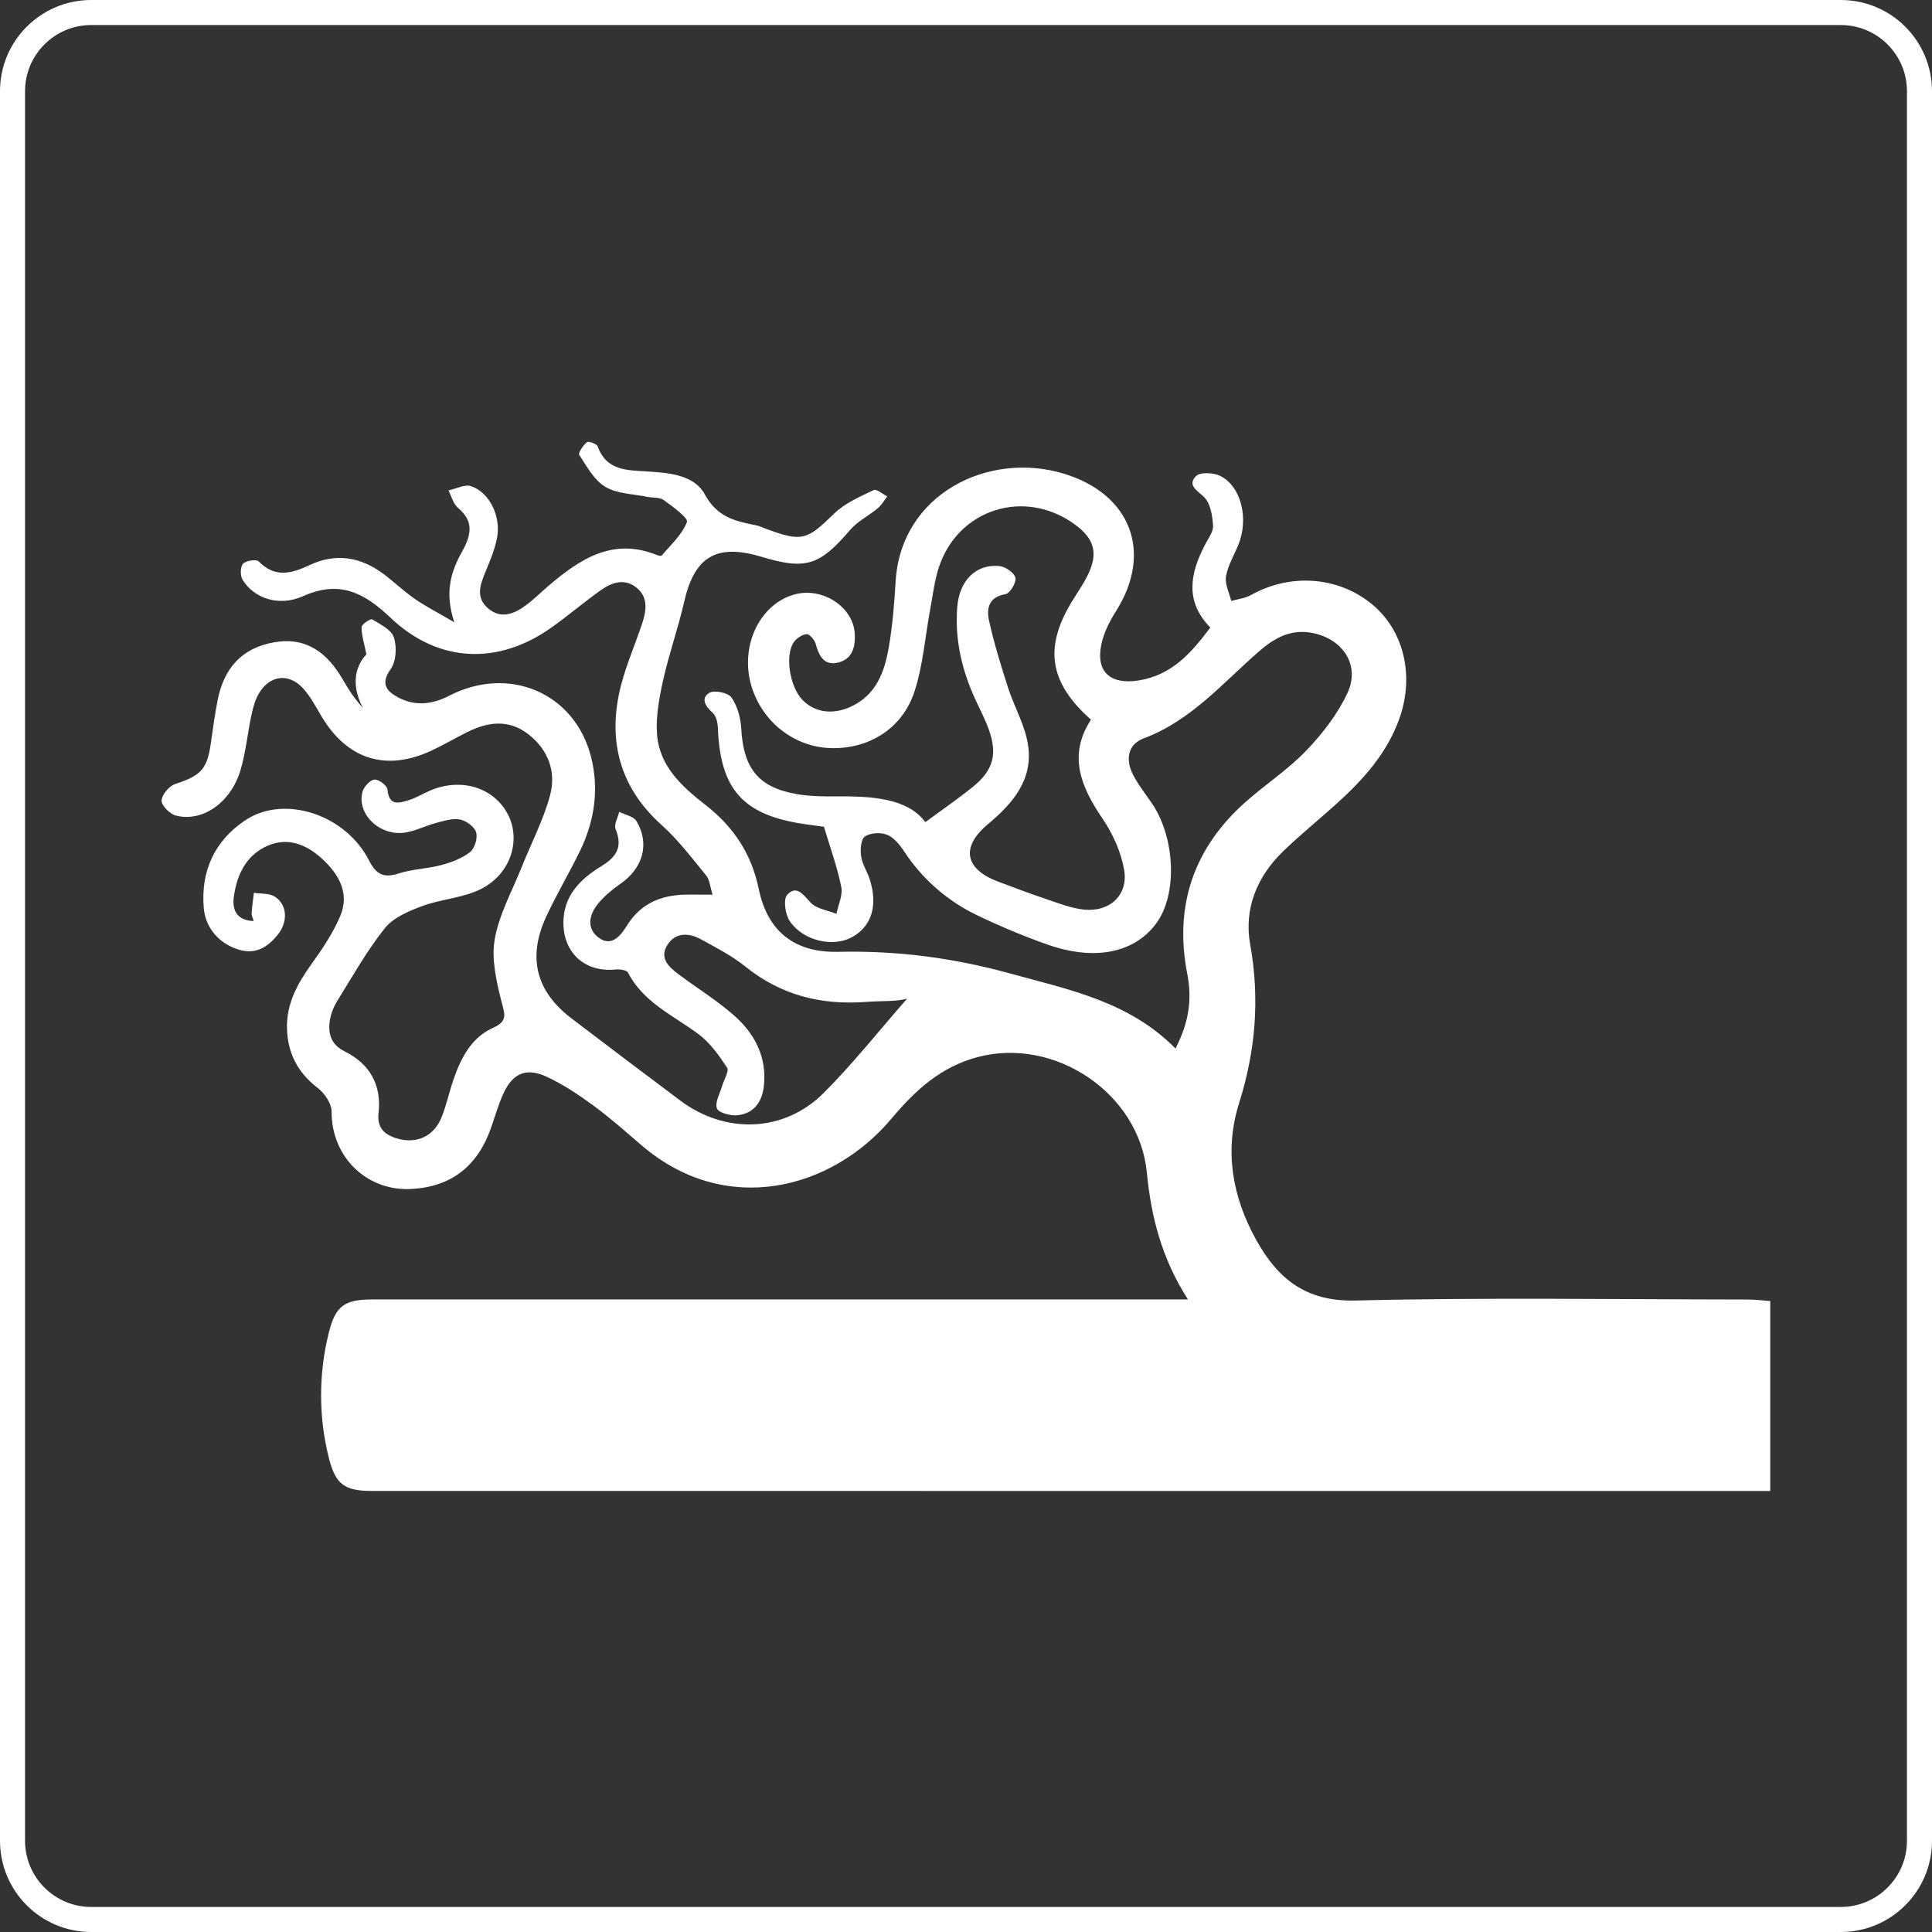 <svg xmlns="http://www.w3.org/2000/svg" xmlns:xlink="http://www.w3.org/1999/xlink" width="1080" zoomAndPan="magnify" viewBox="0 0 810 810" height="1080" preserveAspectRatio="xMidYMid meet" version="1.2"><rect x="0" y="0" width="810" height="810" fill="#333333" stroke="none"/><defs><clipPath id="b2d95e79b7"><path d="M 67.582 185 L 742.582 185 L 742.582 625.082 L 67.582 625.082 Z M 67.582 185 "/></clipPath><clipPath id="862425b1ae"><path d="M 38.25 0 L 771.75 0 C 792.875 0 810 17.125 810 38.25 L 810 771.75 C 810 792.875 792.875 810 771.75 810 L 38.25 810 C 17.125 810 0 792.875 0 771.75 L 0 38.25 C 0 17.125 17.125 0 38.25 0 Z M 38.25 0 "/></clipPath></defs><g id="e2b4e0f997"><g clip-rule="nonzero" clip-path="url(#b2d95e79b7)"><path style=" stroke:none;fill-rule:nonzero;fill:#ffffff;fill-opacity:1;" d="M 498.051 544.801 L 485.672 544.801 C 375.82 544.801 265.969 544.801 156.121 544.801 C 144.371 544.801 140.609 547.512 137.809 558.922 C 135.691 567.441 134.629 576.09 134.621 584.871 C 134.613 593.652 135.664 602.301 137.77 610.824 C 140.559 622.289 144.344 625.09 155.961 625.09 C 347.867 625.094 539.777 625.098 731.684 625.098 L 742.188 625.098 L 742.188 545.465 C 739.301 545.266 735.965 544.832 732.629 544.828 C 677.836 544.785 623.02 543.91 568.262 545.25 C 547.355 545.762 535.66 536.043 526.66 519.82 C 516.605 501.703 513.219 482.402 519.516 462.414 C 526.414 440.516 528.234 418.711 524.141 395.945 C 521.477 381.129 526.914 367.648 537.836 357.043 C 545.039 350.043 552.891 343.715 560.348 336.977 C 571.633 326.777 581.691 315.637 586.82 300.91 C 593.07 282.945 588.438 264.141 575.09 253.223 C 560.926 241.637 540.895 240.258 524.473 249.48 C 522.027 250.855 518.98 251.156 516.215 251.953 C 515.391 248.52 513.465 244.902 514.004 241.703 C 514.77 237.141 517.34 232.883 519.145 228.496 C 523.605 217.68 520.527 204.16 511.746 199.602 C 508.914 198.133 503.152 197.828 501.43 199.605 C 497.562 203.598 502.148 205.613 504.98 208.574 C 507.547 211.258 508.324 216.266 508.57 220.332 C 508.727 222.906 506.625 225.711 505.273 228.273 C 498.883 240.383 496.707 252.219 507.438 263.098 C 499.461 273.762 491.305 283.059 477.383 285.281 C 465.914 287.117 459.484 282.023 461.652 270.625 C 462.605 265.617 465.094 260.652 467.859 256.285 C 483.457 231.672 474.184 207.164 446.059 198.605 C 414.391 188.969 377.66 207.113 375.492 243.824 C 374.945 253.055 374.199 262.328 372.621 271.422 C 370.832 281.77 367.305 291.465 356.613 296.332 C 348.922 299.828 341.293 298.684 336.211 293.191 C 331.141 287.715 329.047 274.984 332.711 269.375 C 333.836 267.66 336.227 266.043 338.176 265.867 C 339.359 265.758 341.543 268.285 341.996 269.973 C 343.387 275.168 345.652 279.359 351.703 277.699 C 357.492 276.113 358.688 270.996 358.359 265.605 C 357.676 254.402 344.797 246.051 333.18 249.207 C 318.309 253.25 309.926 271.289 315.156 288.008 C 319.781 302.793 332.938 313.07 347.957 313.633 C 364.113 314.234 378.352 305.578 383.457 289.766 C 386.988 278.832 387.84 267.039 389.961 255.645 C 391.07 249.684 391.746 243.562 393.629 237.844 C 401.645 213.477 429.281 204.684 450.23 219.586 C 458.941 225.785 460.617 231.965 455.883 241.441 C 454.234 244.738 452.156 247.824 450.18 250.949 C 437.543 270.922 439.508 285.828 457.395 301.73 C 447.66 316.641 453.133 329.816 462.211 343.16 C 466.527 349.496 469.977 357.133 471.289 364.625 C 473.137 375.156 465.375 382.418 454.574 381.363 C 449.18 380.84 443.895 378.707 438.672 376.961 C 431.914 374.707 425.262 372.137 418.578 369.66 C 404.559 364.457 402.637 355.215 414.094 345.637 C 424.762 336.723 433.375 326.668 430.945 311.941 C 429.602 303.793 425.16 296.195 422.586 288.199 C 419.617 278.965 416.742 269.652 414.656 260.195 C 413.543 255.133 414.477 250.309 421.559 249.102 C 423.43 248.785 426.184 244.184 425.719 242.211 C 425.223 240.105 421.516 237.57 419.008 237.328 C 409.16 236.383 402.223 243.367 401.332 254.5 C 400.23 268.293 403.359 281.285 409.141 293.73 C 410.922 297.562 412.883 301.332 414.355 305.281 C 418.324 315.926 416.629 322.801 407.906 329.867 C 401.523 335.035 394.727 339.684 387.953 344.684 C 380.52 334.648 365.648 333.738 350.316 333.891 C 344.789 333.945 339.156 333.848 333.742 332.875 C 317.863 330.027 311.68 322.023 310.773 305.477 C 310.527 300.98 309.164 295.988 306.645 292.395 C 305.246 290.398 299.383 289.207 297.34 290.504 C 293.699 292.812 295.73 296.109 298.777 298.832 C 300.246 300.145 300.891 302.977 300.977 305.152 C 301.965 331.008 311.512 341.715 337.238 345.5 C 340.359 345.961 343.492 346.359 345.453 346.629 C 348.066 355.398 351.02 363.484 352.707 371.828 C 353.418 375.32 351.445 379.355 350.691 383.141 C 346.992 381.637 342.316 381.043 339.84 378.395 C 336.68 375.012 333.891 370.871 330.02 375.184 C 328.293 377.105 329.219 383.426 331.145 386.242 C 336.848 394.566 349.34 397.246 357.234 392.898 C 365.426 388.387 368.16 379.648 364.641 368.66 C 363.594 365.398 361.523 362.359 361.039 359.055 C 360.633 356.293 360.898 351.941 362.602 350.734 C 364.848 349.137 369.203 348.883 371.883 349.965 C 374.77 351.125 377.23 354.188 379.066 356.957 C 382.863 362.75 387.367 367.922 392.582 372.473 C 397.797 377.027 403.527 380.793 409.773 383.773 C 419.293 388.355 429.031 392.414 438.984 395.953 C 458.863 402.988 475.484 399.574 484.691 387.23 C 493.828 374.98 492.785 350.75 482.551 336.227 C 479.969 332.559 477.203 328.953 475.125 325 C 471.805 318.688 472.656 312.125 479.473 309.578 C 499.359 302.152 512.605 286.344 527.883 273.059 C 534.305 267.473 541.152 263.617 550.184 265.359 C 562.965 267.824 570.383 278.848 564.941 290.535 C 560.828 299.371 554.488 307.562 547.695 314.652 C 540.059 322.625 530.594 328.812 522.277 336.176 C 500.438 355.523 492.18 379.828 497.777 408.352 C 499.945 419.383 498.23 429.133 492.832 439.594 C 473.43 419.895 448.289 414.953 423.43 408.113 C 399.637 401.562 376.004 398.496 351.457 399.055 C 332.996 399.473 321.773 390.426 318.098 372.66 C 315.016 357.77 307.434 346.539 295.699 337.414 C 285.75 329.676 276.277 321.02 275.434 307.484 C 274.973 300.055 276.414 292.336 278.062 284.988 C 280.539 273.953 284.363 263.223 286.871 252.195 C 291.145 233.391 300.434 227.773 319.168 233.418 C 337.91 239.062 343.594 237.133 356.473 222.121 C 359.605 218.473 364.297 216.191 368.066 213.039 C 369.645 211.723 370.691 209.777 371.977 208.117 C 370.055 207.152 367.5 204.879 366.324 205.449 C 360.562 208.242 354.293 210.895 349.812 215.254 C 338.309 226.445 336.406 227.324 321.316 221.77 C 319.828 221.223 318.371 220.48 316.832 220.191 C 308.152 218.539 300.617 216.715 295.531 207.332 C 291.031 199.027 280.516 198.258 271.445 197.664 C 262.906 197.105 254.266 197.441 250.582 187.148 C 250.199 186.078 246.727 184.852 246.07 185.387 C 244.488 186.684 242.316 189.898 242.855 190.723 C 246.023 195.562 249.086 201.301 253.766 204.094 C 258.691 207.043 265.383 207.062 271.316 208.301 C 273.637 208.781 276.508 208.383 278.23 209.625 C 282.008 212.355 288.637 217.172 288.008 218.836 C 286.02 224.113 281.258 228.355 277.457 232.906 C 277.199 233.219 275.961 232.922 275.285 232.648 C 256.883 225.281 243.176 234.367 230.066 245.527 C 226.855 248.266 223.863 251.293 220.473 253.777 C 215.523 257.406 210.023 259.715 204.559 255 C 199.305 250.469 201.344 245.09 203.539 239.73 C 205.43 235.109 207.449 230.414 208.379 225.551 C 210.109 216.496 205.324 206.57 197.578 203.848 C 194.926 202.918 191.242 204.93 188.031 205.598 C 189.289 208.047 189.977 211.164 191.91 212.82 C 197.492 217.586 198.691 222.43 193.785 231.156 C 188.898 239.848 186.367 248.559 190.473 260.887 C 183.539 256.832 178.512 254.273 173.914 251.098 C 169.355 247.953 165.332 244.047 160.895 240.715 C 151.223 233.461 140.777 231.691 129.605 236.996 C 122.246 240.492 115.281 242.348 108.52 235.414 C 107.523 234.387 103.16 235.004 101.918 236.328 C 100.727 237.598 100.648 241.332 101.672 243.02 C 106.309 250.684 116.734 254.582 127.086 249.945 C 142.48 243.051 152.832 248.629 163.766 259.016 C 183.621 277.879 208.688 279.027 231.066 263.188 C 238.18 258.152 244.816 252.449 251.926 247.414 C 256.406 244.246 261.66 242.348 266.637 246.203 C 271.906 250.285 271.035 255.934 269.203 261.461 C 265.887 271.461 261.445 281.227 259.406 291.473 C 255.184 312.676 260.832 331.023 277.402 345.902 C 284.355 352.148 290.117 359.773 296.07 367.059 C 297.562 368.883 297.711 371.805 298.746 375.078 C 294.84 375.078 292.004 375.105 289.172 375.07 C 278.188 374.938 269.02 378.125 262.832 388.074 C 260.23 392.262 256.352 397.312 250.762 392.945 C 245.695 388.984 247.129 383.242 250.805 378.785 C 253.441 375.59 256.801 372.859 260.219 370.465 C 269.562 363.922 272.508 353.82 266.848 344.273 C 265.648 342.25 262.082 341.629 259.605 340.359 C 259.039 342.801 257.328 345.703 258.098 347.602 C 261.109 355.031 258.598 359.203 252.07 363.18 C 243.289 368.531 236.07 375.672 236.211 387.145 C 236.359 399.809 245.512 407.711 257.98 406.465 C 259.742 406.289 262.715 406.664 263.27 407.742 C 269.75 420.312 282.254 425.68 292.789 433.516 C 297.656 437.137 301.445 442.48 304.84 447.629 C 305.785 449.062 303.555 452.574 302.816 455.145 C 301.891 458.363 299.691 462.02 300.551 464.676 C 301.121 466.449 306.172 467.867 309.035 467.59 C 316.039 466.918 319.539 462.023 320.262 455.258 C 321.555 443.16 316.449 433.387 307.777 425.754 C 300.664 419.496 292.508 414.426 284.871 408.754 C 280.699 405.652 276.289 401.965 279.703 396.328 C 282.977 390.922 288.625 390.953 293.762 393.75 C 300.242 397.285 306.93 400.742 312.641 405.336 C 327.531 417.316 344.359 421.453 363.07 420.055 C 369.703 419.562 376.402 419.977 380.348 418.637 C 368.727 431.891 357.758 445.805 345.316 458.242 C 328.707 474.848 304.137 475.598 285.199 461.41 C 269.977 450.008 254.801 438.547 239.672 427.027 C 224.75 415.684 221.051 401.496 229.004 384.301 C 233.324 374.957 238.637 366.074 243.145 356.809 C 249.246 344.273 251.234 330.949 247.816 317.406 C 241.051 290.543 213.445 278.707 188.254 291.727 C 181.102 295.422 174.027 296.094 167.078 292.465 C 162.453 290.047 159.188 286.902 163.789 280.535 C 166.121 277.312 166.43 271.219 165.145 267.23 C 164.105 264.012 159.461 261.746 156.039 259.691 C 155.363 259.281 151.645 261.699 151.609 262.883 C 151.512 266.105 152.633 269.367 153.609 274.328 C 148.434 279.926 147.406 287.859 152.207 296.914 C 150.758 295.117 149.203 293.391 147.879 291.504 C 146.363 289.344 144.988 287.074 143.656 284.789 C 137.277 273.863 128.672 266.984 115.156 269.25 C 101.422 271.551 93.898 280.168 91.273 293.418 C 90.094 299.375 89.266 305.406 88.422 311.422 C 86.863 322.559 84.254 325.156 73.465 328.703 C 70.93 329.535 67.848 333.184 67.754 335.637 C 67.68 337.73 71.199 341.266 73.711 341.922 C 84.793 344.816 96.758 336.539 100.809 322.961 C 103.059 315.414 103.781 307.418 105.438 299.68 C 106.094 296.621 106.961 293.438 108.52 290.77 C 112.988 283.109 120.965 282.02 126.977 288.5 C 130.156 291.926 132.371 296.285 134.805 300.355 C 145.598 318.426 161.84 323.57 180.879 314.703 C 185.906 312.359 190.703 309.535 195.66 307.047 C 204.496 302.613 213.316 301.352 221.711 307.988 C 230.023 314.562 233.23 323.75 230.609 333.469 C 227.82 343.812 222.715 353.523 218.715 363.547 C 214.723 373.559 209.262 383.336 207.422 393.742 C 205.949 402.074 208.117 411.402 210.246 419.891 C 211.559 425.133 213.086 428.078 206.719 430.922 C 197.738 434.93 193.336 443.363 190.23 452.312 C 188.41 457.547 187.246 463.02 185.242 468.176 C 181.988 476.547 174.371 479.914 165.902 477.137 C 160.832 475.473 158.043 472.59 158.707 466.582 C 160.012 454.777 155.027 446.012 144.375 440.723 C 138.633 437.875 137.398 433.066 138.34 427.492 C 138.887 424.609 139.945 421.93 141.516 419.457 C 147.902 409.188 153.852 398.523 161.363 389.133 C 164.926 384.68 171.359 381.973 177.008 379.879 C 185.078 376.891 194.289 376.488 201.812 372.637 C 214.145 366.324 218.43 352.285 213.043 341.648 C 207.219 330.141 193.266 325.824 180.172 331.52 C 177.266 332.785 174.508 334.48 171.508 335.422 C 167.398 336.707 163.098 338.168 162.457 331.02 C 162.309 329.359 158.77 326.691 156.996 326.848 C 155.152 327.012 152.621 329.758 152.023 331.848 C 149.324 341.262 159.355 350.836 170.09 349.02 C 174.457 348.281 178.57 346.141 182.895 345 C 186.16 344.137 189.75 342.969 192.867 343.586 C 195.484 344.102 198.922 346.617 199.625 348.957 C 200.344 351.348 199.031 355.699 197.07 357.242 C 193.703 359.891 189.281 361.539 185.051 362.676 C 179.215 364.242 172.953 364.34 167.23 366.18 C 160.977 368.188 157.809 366.801 154.75 360.801 C 144.867 341.41 119.164 333.004 102.82 343.914 C 89.961 352.496 84.102 365.238 85.434 380.73 C 86.184 389.461 92.391 395.969 100.477 398.246 C 107.445 400.215 112.336 396.934 116.359 392.008 C 120.867 386.488 120.477 379.285 115.199 375.898 C 112.891 374.422 109.395 374.789 106.441 374.32 C 106.105 377.164 105.695 380.004 105.484 382.863 C 105.422 383.715 105.922 384.609 106.355 386.168 C 98.75 385.863 97.34 380.934 98.035 375.961 C 99.324 366.75 103.191 358.441 112.32 354.523 C 120.859 350.855 128.625 354.207 134.941 359.957 C 141.895 366.289 146.723 374.352 142.688 383.957 C 139.672 391.125 135.184 397.797 130.617 404.164 C 124.781 412.301 120.094 420.684 120.32 430.996 C 120.547 441.402 124.754 449.645 133.199 456.125 C 136.07 458.328 139.039 462.664 139.023 466.008 C 138.914 485.031 153.793 499.652 172.77 498.473 C 189.492 497.434 200.176 488.734 205.727 473.227 C 207.504 468.254 208.906 463.109 211.113 458.336 C 214.996 449.938 220.668 447.477 229.191 451.426 C 236.074 454.617 242.539 458.926 248.684 463.43 C 255.711 468.582 262.258 474.406 268.879 480.094 C 304.094 510.359 348.613 498.969 373.84 468.898 C 383.77 457.062 394.445 447.273 409.898 443.18 C 442.289 434.605 477.613 458.395 480.82 491.566 C 482.594 509.902 486.922 527.402 498.051 544.801 Z M 498.051 544.801 "/></g><g clip-rule="nonzero" clip-path="url(#862425b1ae)"><path style="fill:none;stroke-width:28;stroke-linecap:butt;stroke-linejoin:miter;stroke:#ffffff;stroke-opacity:1;stroke-miterlimit:4;" d="M 51 -0 L 1029 -0 C 1057.167 -0 1080 22.833 1080 51 L 1080 1029 C 1080 1057.167 1057.167 1080 1029 1080 L 51 1080 C 22.833 1080 -0 1057.167 -0 1029 L -0 51 C -0 22.833 22.833 -0 51 -0 Z M 51 -0 " transform="matrix(0.75,0,0,0.75,0,0)"/></g></g></svg>
